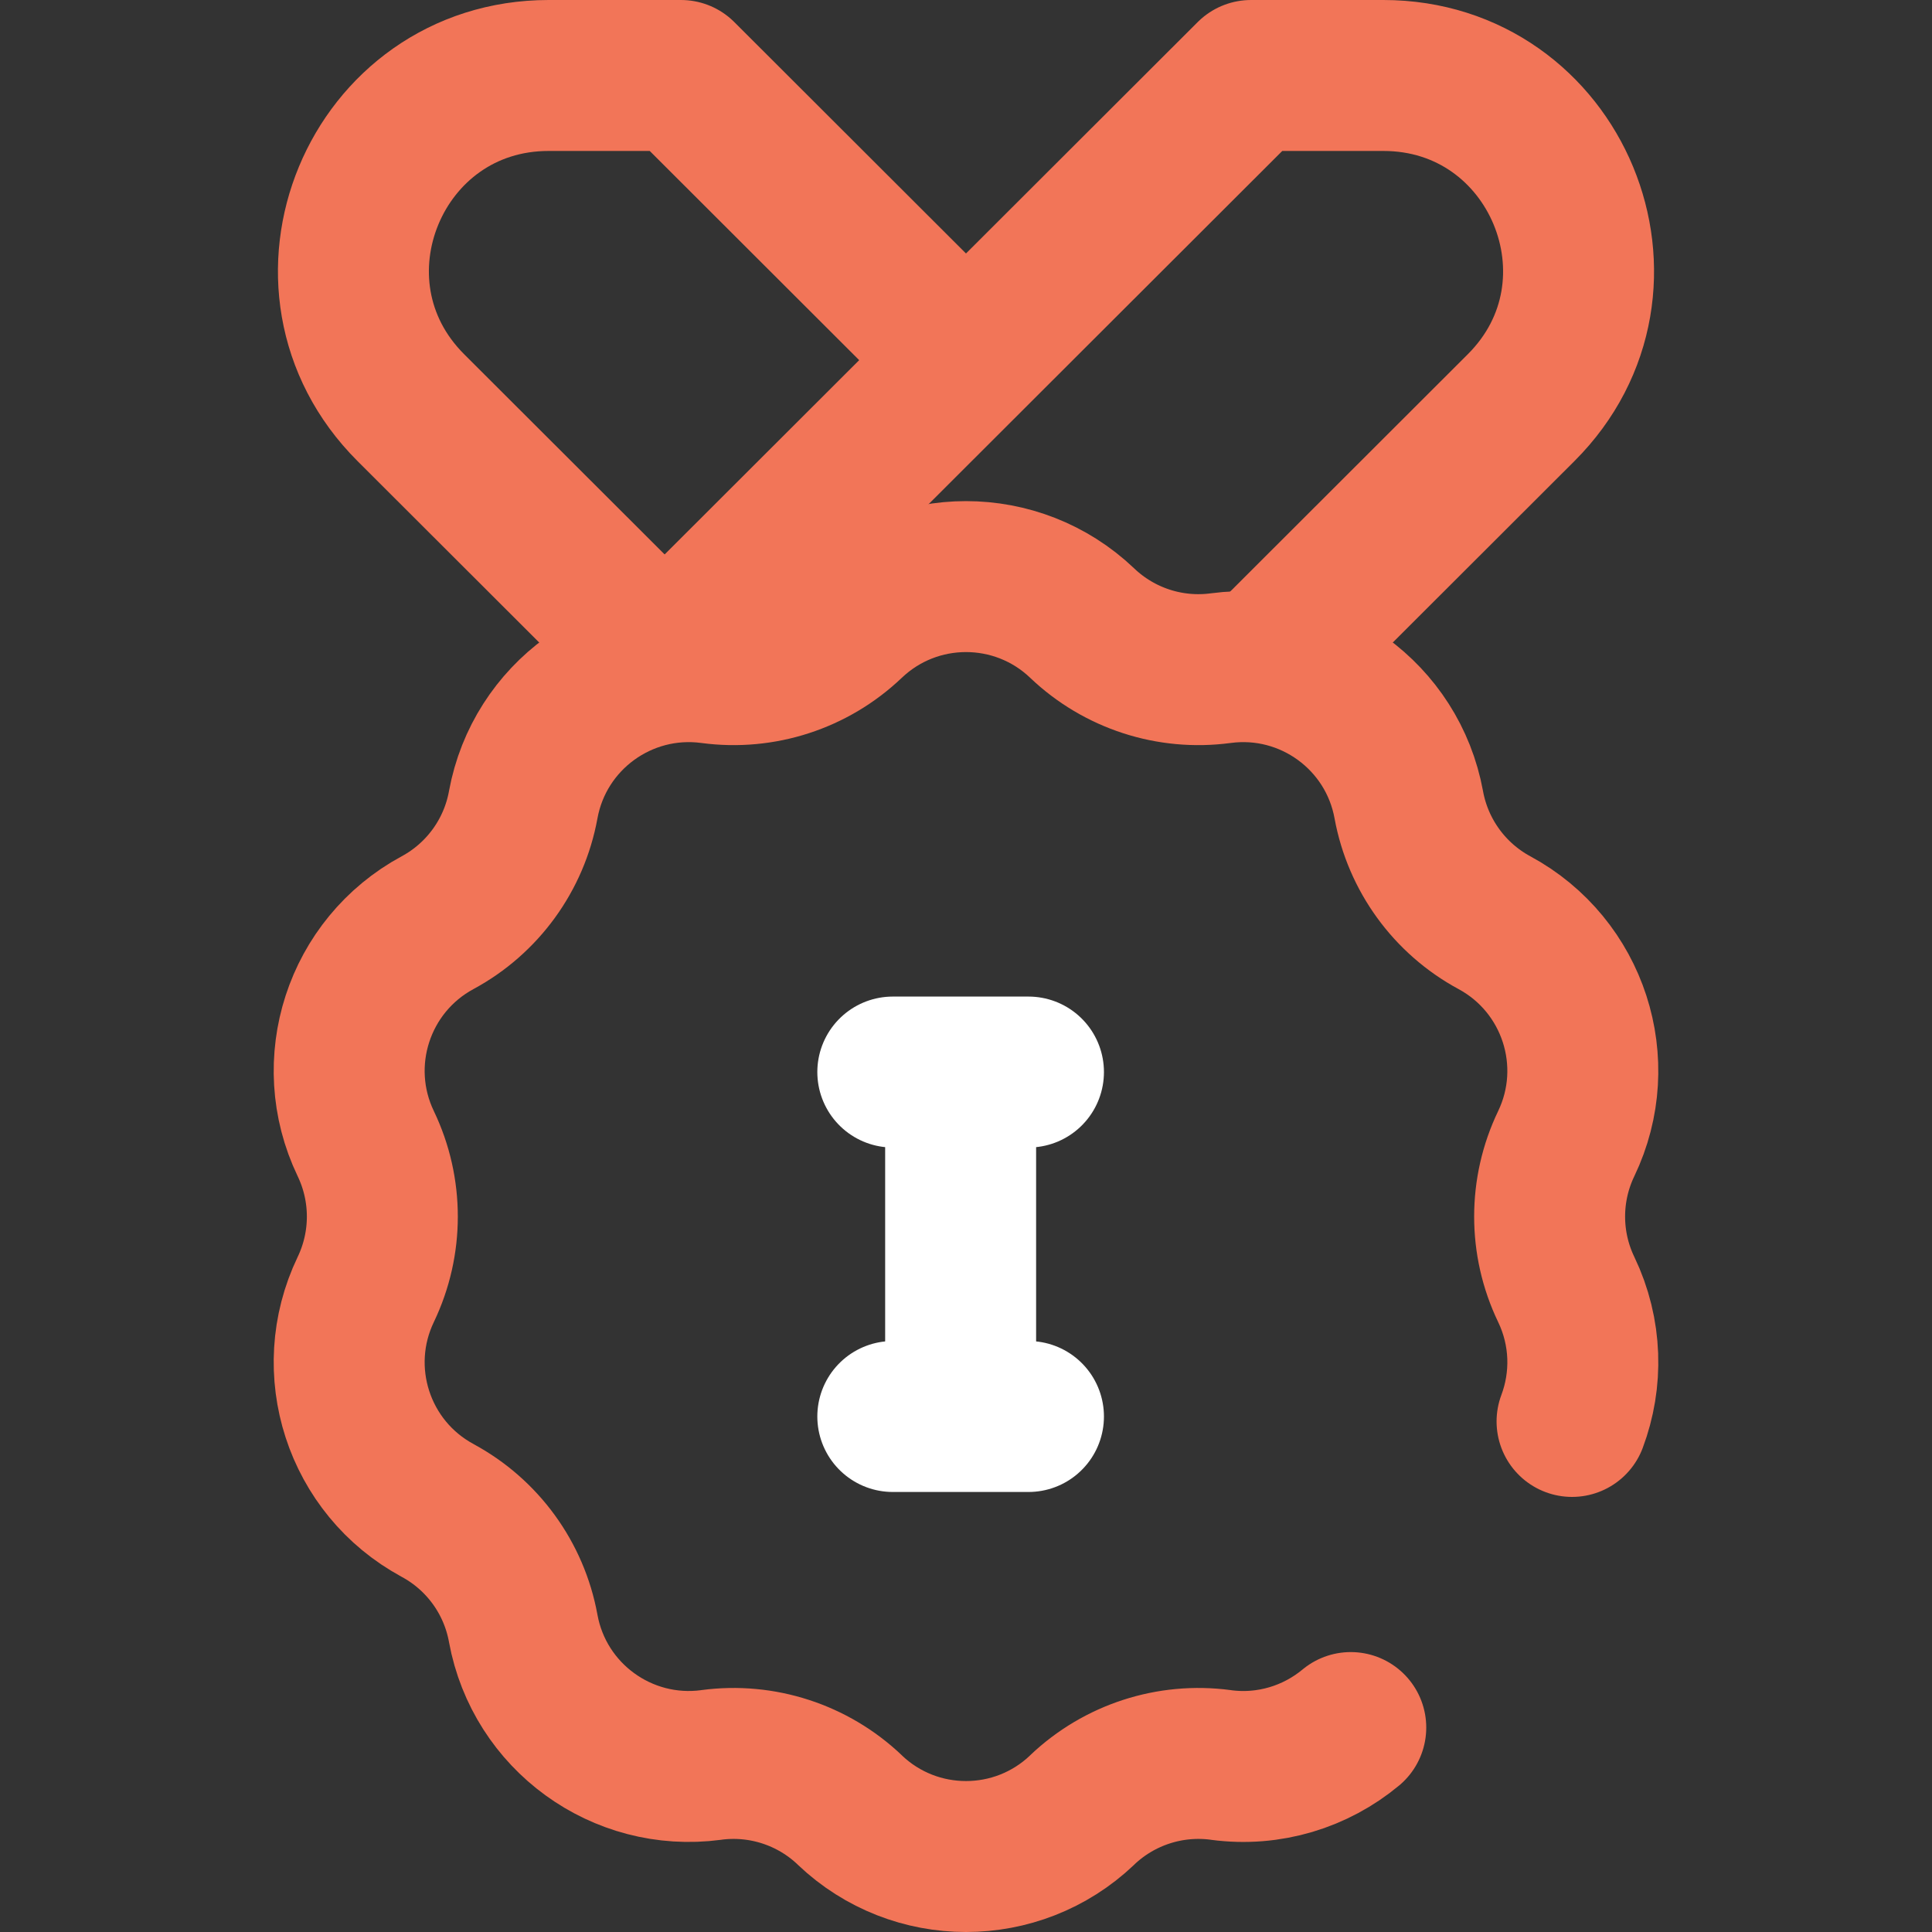 <svg width="45" height="45" viewBox="0 0 45 45" fill="none" xmlns="http://www.w3.org/2000/svg">
<rect x="0" y="0" width="45" height="45" fill="#333333" stroke="none"/>
<path d="M29.78 15.138L35.429 9.496C38.289 6.641 36.264 1.758 32.22 1.758H29.139L15.989 14.891" stroke="#F27558" stroke-width="3.516" stroke-miterlimit="10" stroke-linecap="round" stroke-linejoin="round"/>
<path d="M22.375 8.264L15.861 1.758H12.78C8.736 1.758 6.711 6.641 9.57 9.496L15.218 15.136" stroke="#F27558" stroke-width="3.516" stroke-miterlimit="10" stroke-linecap="round" stroke-linejoin="round"/>
<path d="M36.616 33.108C36.979 32.141 36.961 31.034 36.48 30.033C35.965 28.96 35.965 27.712 36.48 26.639C37.386 24.752 36.65 22.486 34.808 21.491L34.808 21.491C33.762 20.926 33.029 19.917 32.814 18.748L32.813 18.742C32.436 16.686 30.512 15.287 28.439 15.562L28.43 15.563C27.254 15.72 26.07 15.335 25.21 14.517L25.203 14.51C23.689 13.07 21.311 13.07 19.797 14.51L19.789 14.517C18.93 15.335 17.746 15.72 16.57 15.563L16.561 15.562C14.489 15.287 12.564 16.686 12.187 18.742L12.186 18.748C11.972 19.917 11.238 20.926 10.192 21.491L10.192 21.491C8.35 22.486 7.614 24.752 8.52 26.639C9.034 27.712 9.034 28.96 8.52 30.033V30.033C7.614 31.92 8.35 34.186 10.192 35.18L10.192 35.181C11.238 35.745 11.972 36.754 12.186 37.924L12.187 37.93C12.564 39.986 14.489 41.385 16.561 41.11L16.57 41.108C17.746 40.952 18.93 41.337 19.79 42.154L19.797 42.162C21.311 43.602 23.689 43.602 25.203 42.162L25.21 42.154C26.07 41.337 27.254 40.952 28.43 41.108L28.439 41.11C29.565 41.26 30.648 40.914 31.462 40.238" stroke="#F27558" stroke-width="3.516" stroke-miterlimit="10" stroke-linecap="round" stroke-linejoin="round"/>
<path d="M22.375 25.513V32.817" stroke="white" stroke-width="3.516" stroke-miterlimit="10" stroke-linecap="round" stroke-linejoin="round"/>
<path d="M20.795 24.97H23.955" stroke="white" stroke-width="3.516" stroke-miterlimit="10" stroke-linecap="round" stroke-linejoin="round"/>
<path d="M20.795 32.993H23.955" stroke="white" stroke-width="3.516" stroke-miterlimit="10" stroke-linecap="round" stroke-linejoin="round"/>
</svg>
